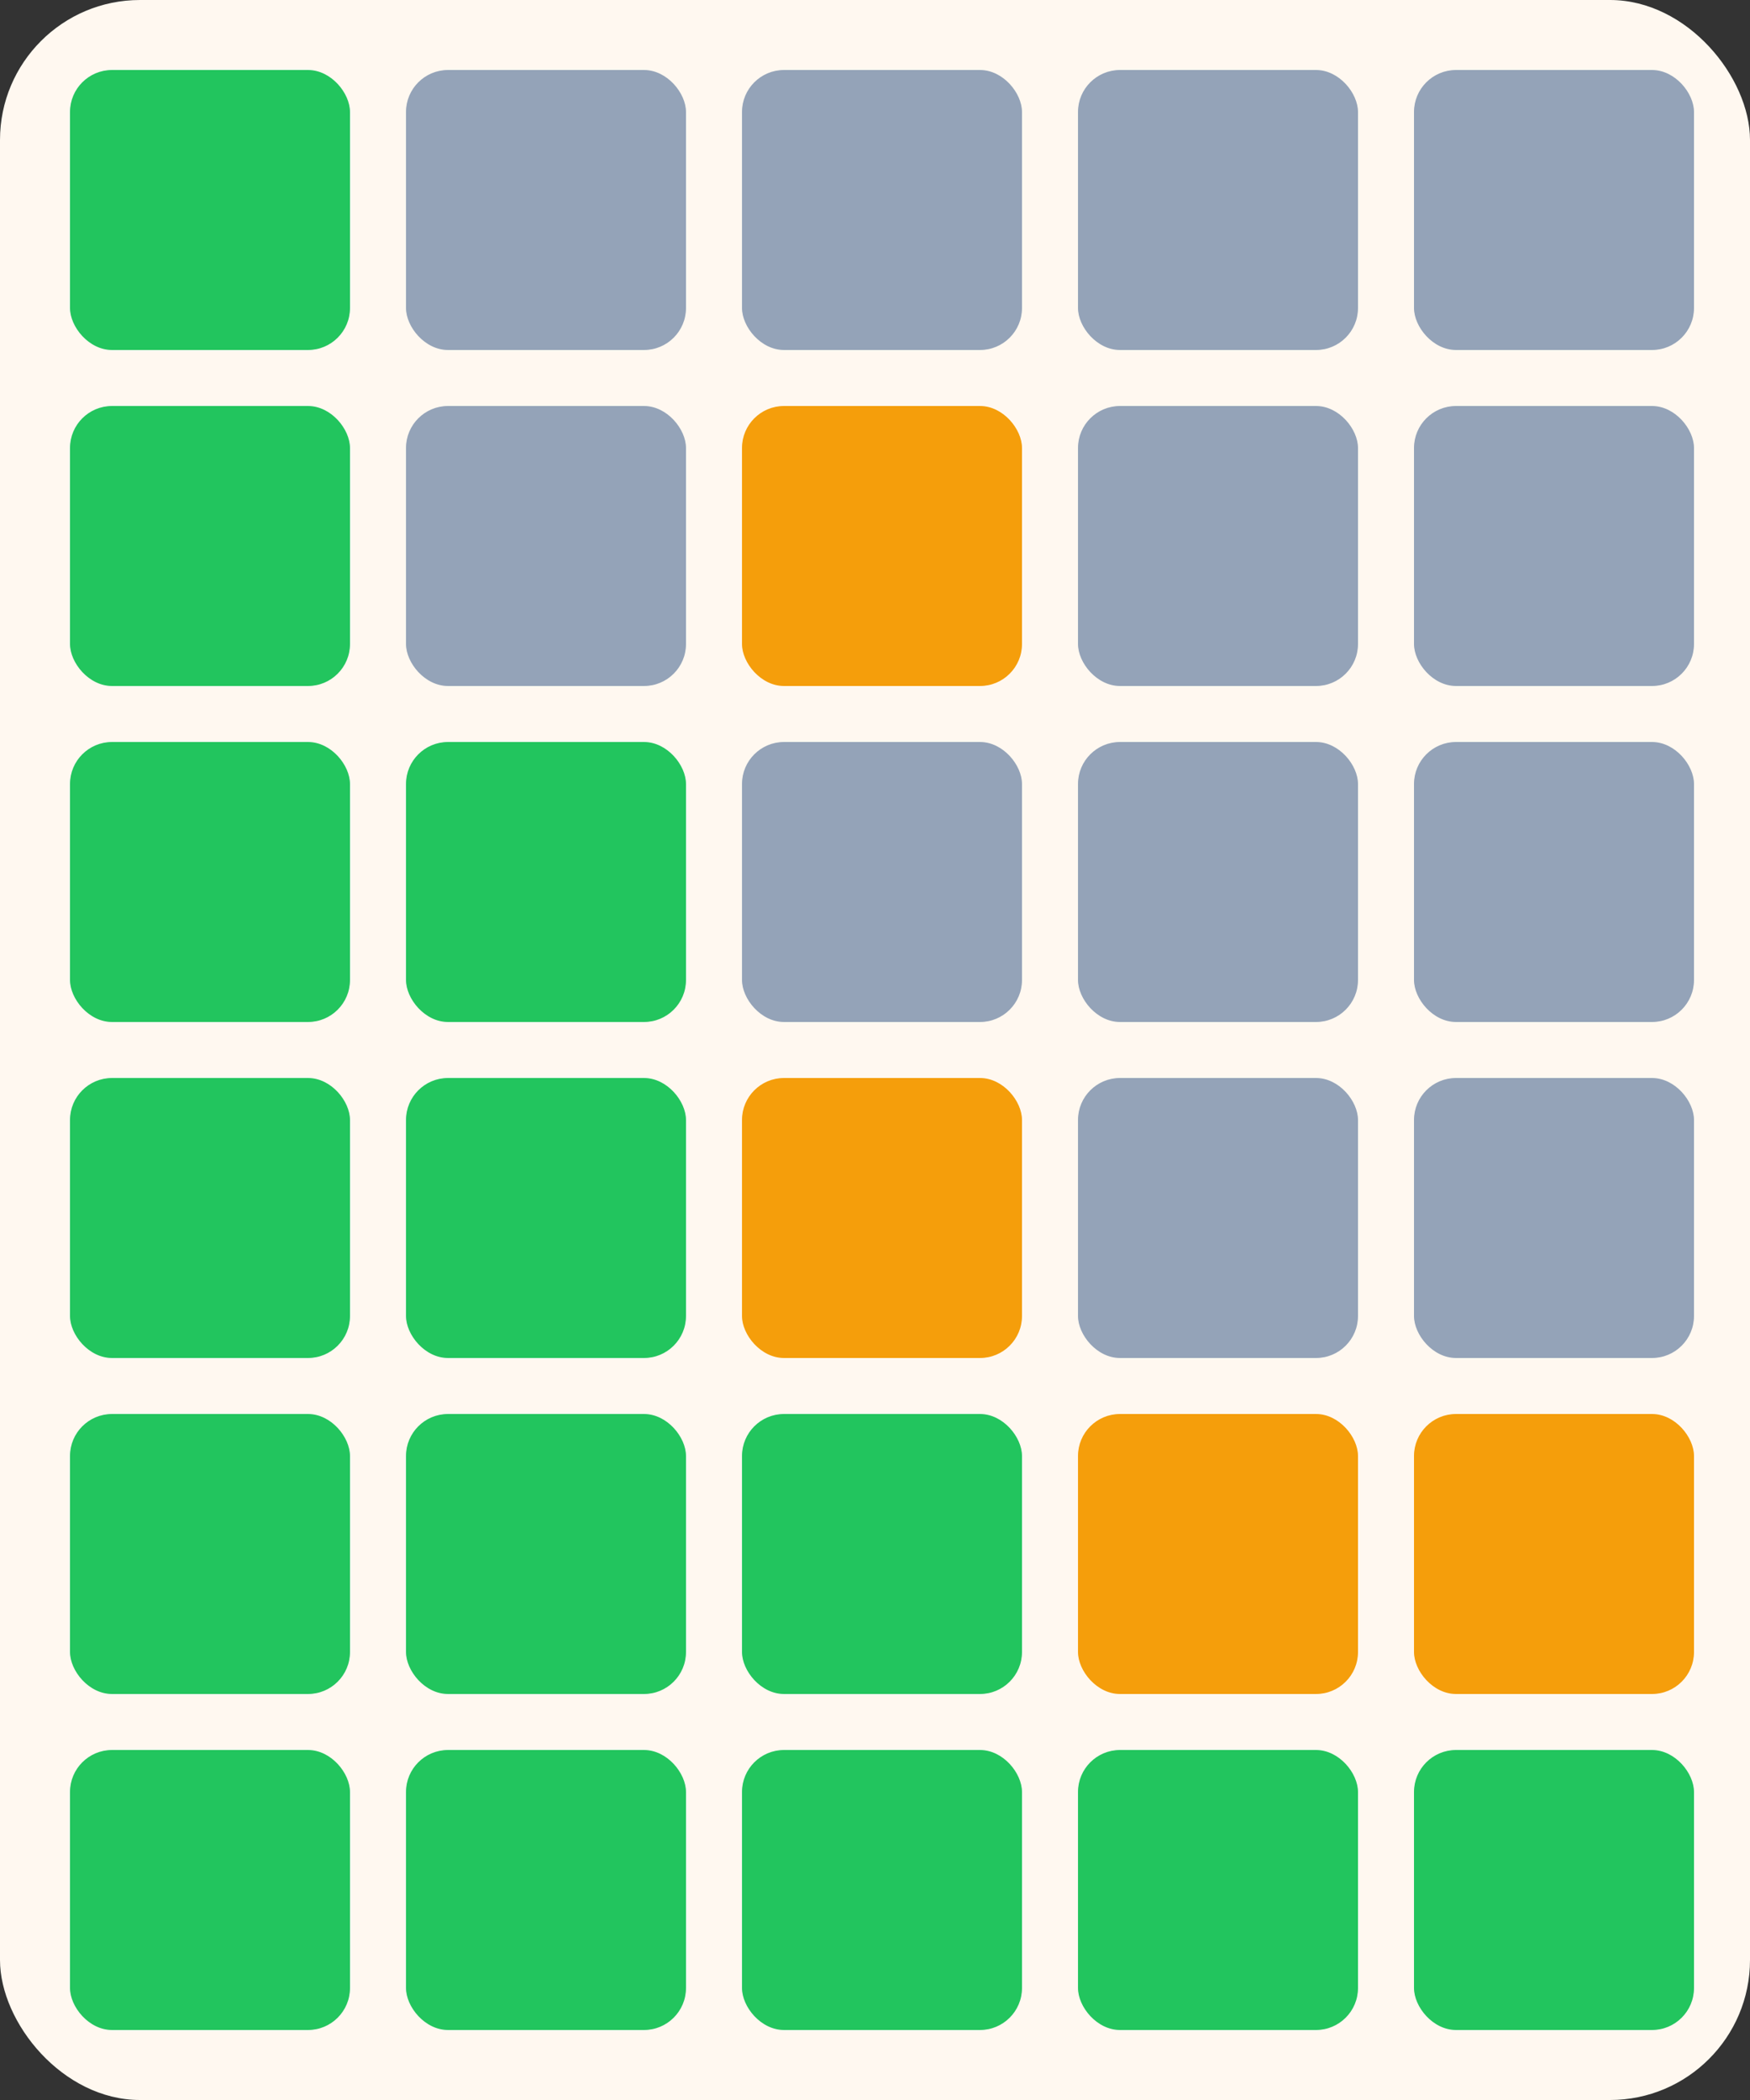 <svg width="500" height="600" viewBox="0 0 500 600" fill="none" xmlns="http://www.w3.org/2000/svg">
  <rect x="0" y="0" width="500" height="600" fill="#333333" stroke="none"/>
  <!-- Background with rounded corners for the icon shape -->
  <rect width="500" height="600" rx="40" fill="#FFF8F0"/>
  
  <!-- Grid of 5x6 tiles -->
  <!-- Row 1 -->
  <rect x="20" y="20" width="80" height="80" rx="12" fill="#22C55E"/>
  <rect x="116" y="20" width="80" height="80" rx="12" fill="#94A3B8"/>
  <rect x="212" y="20" width="80" height="80" rx="12" fill="#94A3B8"/>
  <rect x="308" y="20" width="80" height="80" rx="12" fill="#94A3B8"/>
  <rect x="404" y="20" width="80" height="80" rx="12" fill="#94A3B8"/>

  <!-- Row 2 -->
  <rect x="20" y="116" width="80" height="80" rx="12" fill="#22C55E"/>
  <rect x="116" y="116" width="80" height="80" rx="12" fill="#94A3B8"/>
  <rect x="212" y="116" width="80" height="80" rx="12" fill="#F59E0B"/>
  <rect x="308" y="116" width="80" height="80" rx="12" fill="#94A3B8"/>
  <rect x="404" y="116" width="80" height="80" rx="12" fill="#94A3B8"/>

  <!-- Row 3 -->
  <rect x="20" y="212" width="80" height="80" rx="12" fill="#22C55E"/>
  <rect x="116" y="212" width="80" height="80" rx="12" fill="#22C55E"/>
  <rect x="212" y="212" width="80" height="80" rx="12" fill="#94A3B8"/>
  <rect x="308" y="212" width="80" height="80" rx="12" fill="#94A3B8"/>
  <rect x="404" y="212" width="80" height="80" rx="12" fill="#94A3B8"/>

  <!-- Row 4 -->
  <rect x="20" y="308" width="80" height="80" rx="12" fill="#22C55E"/>
  <rect x="116" y="308" width="80" height="80" rx="12" fill="#22C55E"/>
  <rect x="212" y="308" width="80" height="80" rx="12" fill="#F59E0B"/>
  <rect x="308" y="308" width="80" height="80" rx="12" fill="#94A3B8"/>
  <rect x="404" y="308" width="80" height="80" rx="12" fill="#94A3B8"/>

  <!-- Row 5 -->
  <rect x="20" y="404" width="80" height="80" rx="12" fill="#22C55E"/>
  <rect x="116" y="404" width="80" height="80" rx="12" fill="#22C55E"/>
  <rect x="212" y="404" width="80" height="80" rx="12" fill="#22C55E"/>
  <rect x="308" y="404" width="80" height="80" rx="12" fill="#F59E0B"/>
  <rect x="404" y="404" width="80" height="80" rx="12" fill="#F59E0B"/>

  <!-- Row 6 (Solved) -->
  <rect x="20" y="500" width="80" height="80" rx="12" fill="#22C55E"/>
  <rect x="116" y="500" width="80" height="80" rx="12" fill="#22C55E"/>
  <rect x="212" y="500" width="80" height="80" rx="12" fill="#22C55E"/>
  <rect x="308" y="500" width="80" height="80" rx="12" fill="#22C55E"/>
  <rect x="404" y="500" width="80" height="80" rx="12" fill="#22C55E"/>
</svg>
